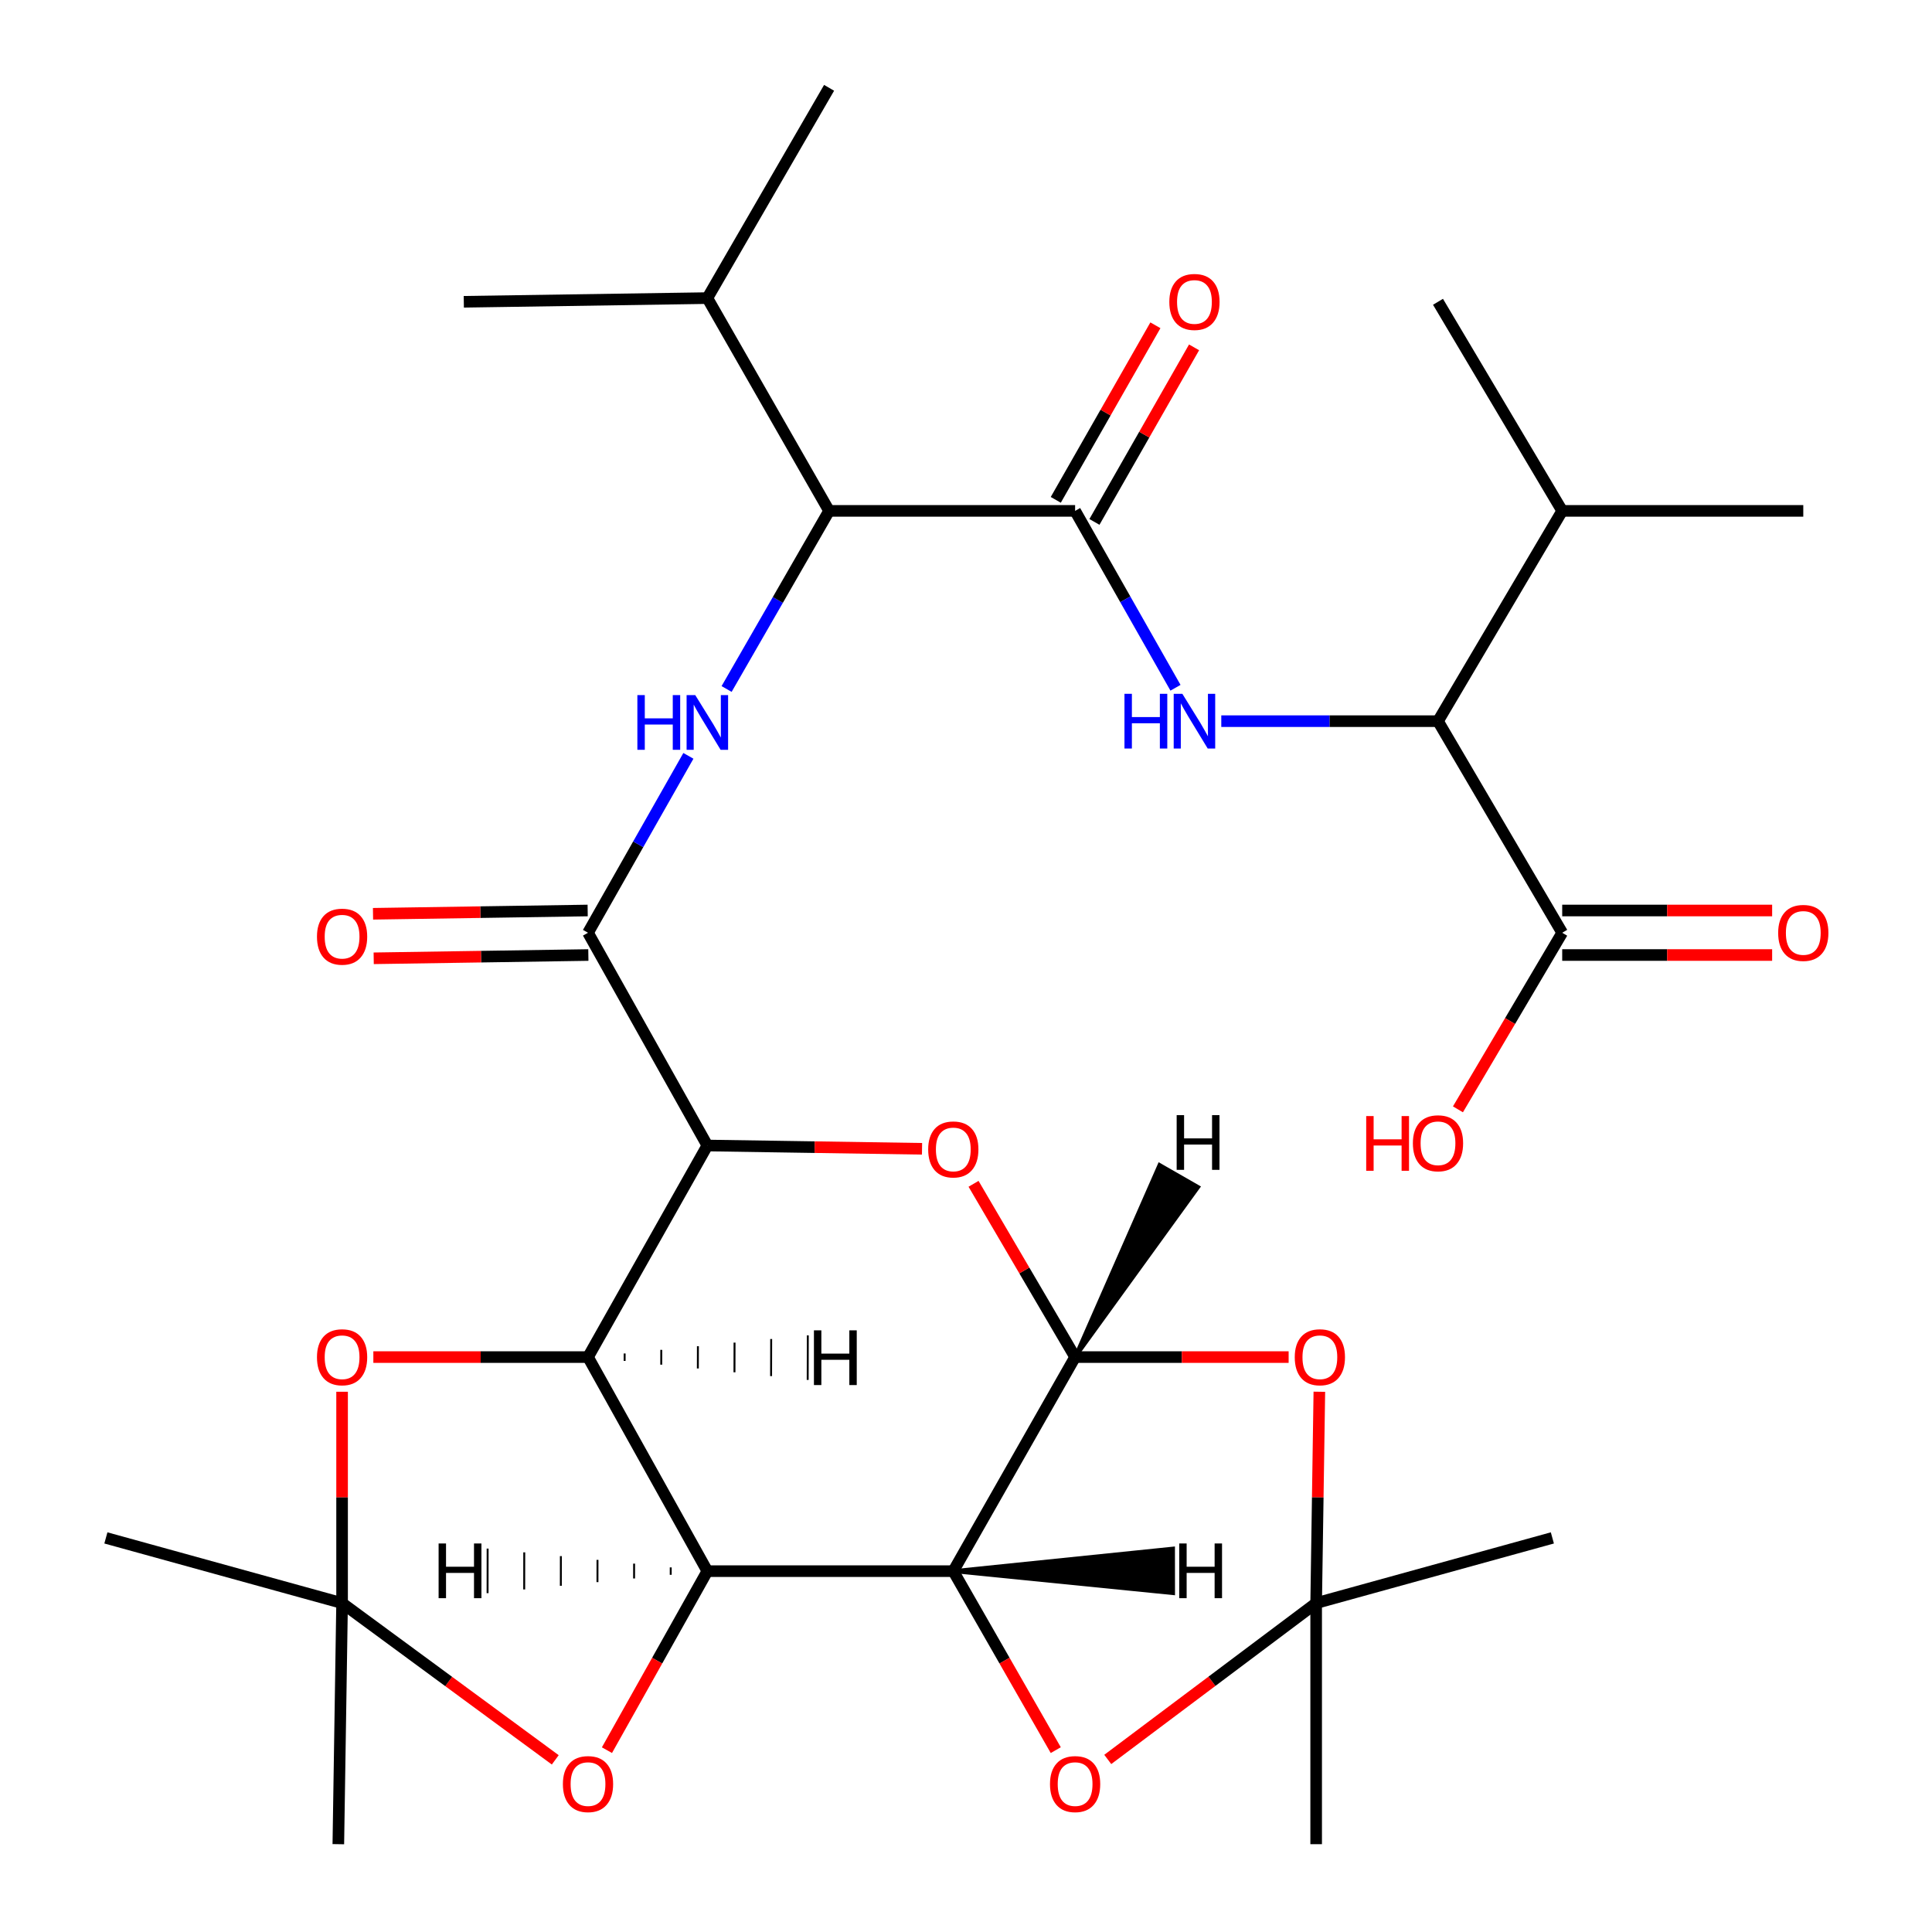 <?xml version='1.0' encoding='iso-8859-1'?>
<svg version='1.1' baseProfile='full'
              xmlns='http://www.w3.org/2000/svg'
                      xmlns:rdkit='http://www.rdkit.org/xml'
                      xmlns:xlink='http://www.w3.org/1999/xlink'
                  xml:space='preserve'
width='1000px' height='1000px' viewBox='0 0 1000 1000'>
<!-- END OF HEADER -->
<rect style='opacity:1.0;fill:#FFFFFF;stroke:none' width='1000' height='1000' x='0' y='0'> </rect>
<path class='bond-0' d='M 366.123,813.225 L 304.353,702.424' style='fill:none;fill-rule:evenodd;stroke:#000000;stroke-width:6px;stroke-linecap:butt;stroke-linejoin:miter;stroke-opacity:1' />
<path class='bond-2' d='M 366.123,813.225 L 493.425,813.225' style='fill:none;fill-rule:evenodd;stroke:#000000;stroke-width:6px;stroke-linecap:butt;stroke-linejoin:miter;stroke-opacity:1' />
<path class='bond-11' d='M 366.123,813.225 L 340.139,859.554' style='fill:none;fill-rule:evenodd;stroke:#000000;stroke-width:6px;stroke-linecap:butt;stroke-linejoin:miter;stroke-opacity:1' />
<path class='bond-11' d='M 340.139,859.554 L 314.155,905.883' style='fill:none;fill-rule:evenodd;stroke:#FF0000;stroke-width:6px;stroke-linecap:butt;stroke-linejoin:miter;stroke-opacity:1' />
<path class='bond-35' d='M 347.169,811.28 L 347.164,815.121' style='fill:none;fill-rule:evenodd;stroke:#000000;stroke-width:1.0px;stroke-linecap:butt;stroke-linejoin:miter;stroke-opacity:1' />
<path class='bond-35' d='M 328.215,809.336 L 328.205,817.017' style='fill:none;fill-rule:evenodd;stroke:#000000;stroke-width:1.0px;stroke-linecap:butt;stroke-linejoin:miter;stroke-opacity:1' />
<path class='bond-35' d='M 309.261,807.391 L 309.246,818.913' style='fill:none;fill-rule:evenodd;stroke:#000000;stroke-width:1.0px;stroke-linecap:butt;stroke-linejoin:miter;stroke-opacity:1' />
<path class='bond-35' d='M 290.307,805.446 L 290.287,820.809' style='fill:none;fill-rule:evenodd;stroke:#000000;stroke-width:1.0px;stroke-linecap:butt;stroke-linejoin:miter;stroke-opacity:1' />
<path class='bond-35' d='M 271.353,803.502 L 271.328,822.705' style='fill:none;fill-rule:evenodd;stroke:#000000;stroke-width:1.0px;stroke-linecap:butt;stroke-linejoin:miter;stroke-opacity:1' />
<path class='bond-35' d='M 252.399,801.557 L 252.369,824.601' style='fill:none;fill-rule:evenodd;stroke:#000000;stroke-width:1.0px;stroke-linecap:butt;stroke-linejoin:miter;stroke-opacity:1' />
<path class='bond-1' d='M 304.353,702.424 L 366.123,592.916' style='fill:none;fill-rule:evenodd;stroke:#000000;stroke-width:6px;stroke-linecap:butt;stroke-linejoin:miter;stroke-opacity:1' />
<path class='bond-12' d='M 304.353,702.424 L 248.8,702.424' style='fill:none;fill-rule:evenodd;stroke:#000000;stroke-width:6px;stroke-linecap:butt;stroke-linejoin:miter;stroke-opacity:1' />
<path class='bond-12' d='M 248.8,702.424 L 193.246,702.424' style='fill:none;fill-rule:evenodd;stroke:#FF0000;stroke-width:6px;stroke-linecap:butt;stroke-linejoin:miter;stroke-opacity:1' />
<path class='bond-36' d='M 323.305,704.392 L 323.315,700.551' style='fill:none;fill-rule:evenodd;stroke:#000000;stroke-width:1.0px;stroke-linecap:butt;stroke-linejoin:miter;stroke-opacity:1' />
<path class='bond-36' d='M 342.257,706.36 L 342.276,698.679' style='fill:none;fill-rule:evenodd;stroke:#000000;stroke-width:1.0px;stroke-linecap:butt;stroke-linejoin:miter;stroke-opacity:1' />
<path class='bond-36' d='M 361.208,708.327 L 361.237,696.806' style='fill:none;fill-rule:evenodd;stroke:#000000;stroke-width:1.0px;stroke-linecap:butt;stroke-linejoin:miter;stroke-opacity:1' />
<path class='bond-36' d='M 380.16,710.295 L 380.198,694.933' style='fill:none;fill-rule:evenodd;stroke:#000000;stroke-width:1.0px;stroke-linecap:butt;stroke-linejoin:miter;stroke-opacity:1' />
<path class='bond-36' d='M 399.111,712.263 L 399.16,693.06' style='fill:none;fill-rule:evenodd;stroke:#000000;stroke-width:1.0px;stroke-linecap:butt;stroke-linejoin:miter;stroke-opacity:1' />
<path class='bond-36' d='M 418.063,714.231 L 418.121,691.187' style='fill:none;fill-rule:evenodd;stroke:#000000;stroke-width:1.0px;stroke-linecap:butt;stroke-linejoin:miter;stroke-opacity:1' />
<path class='bond-5' d='M 366.123,592.916 L 304.353,482.794' style='fill:none;fill-rule:evenodd;stroke:#000000;stroke-width:6px;stroke-linecap:butt;stroke-linejoin:miter;stroke-opacity:1' />
<path class='bond-34' d='M 366.123,592.916 L 421.683,593.766' style='fill:none;fill-rule:evenodd;stroke:#000000;stroke-width:6px;stroke-linecap:butt;stroke-linejoin:miter;stroke-opacity:1' />
<path class='bond-34' d='M 421.683,593.766 L 477.242,594.615' style='fill:none;fill-rule:evenodd;stroke:#FF0000;stroke-width:6px;stroke-linecap:butt;stroke-linejoin:miter;stroke-opacity:1' />
<path class='bond-3' d='M 493.425,813.225 L 556.475,702.424' style='fill:none;fill-rule:evenodd;stroke:#000000;stroke-width:6px;stroke-linecap:butt;stroke-linejoin:miter;stroke-opacity:1' />
<path class='bond-10' d='M 493.425,813.225 L 519.943,859.546' style='fill:none;fill-rule:evenodd;stroke:#000000;stroke-width:6px;stroke-linecap:butt;stroke-linejoin:miter;stroke-opacity:1' />
<path class='bond-10' d='M 519.943,859.546 L 546.461,905.867' style='fill:none;fill-rule:evenodd;stroke:#FF0000;stroke-width:6px;stroke-linecap:butt;stroke-linejoin:miter;stroke-opacity:1' />
<path class='bond-37' d='M 493.425,813.225 L 607.179,824.599 L 607.149,801.556 Z' style='fill:#000000;fill-rule:evenodd;fill-opacity:1;stroke:#000000;stroke-width:2px;stroke-linecap:butt;stroke-linejoin:miter;stroke-opacity:1;' />
<path class='bond-4' d='M 556.475,702.424 L 530.189,657.582' style='fill:none;fill-rule:evenodd;stroke:#000000;stroke-width:6px;stroke-linecap:butt;stroke-linejoin:miter;stroke-opacity:1' />
<path class='bond-4' d='M 530.189,657.582 L 503.904,612.739' style='fill:none;fill-rule:evenodd;stroke:#FF0000;stroke-width:6px;stroke-linecap:butt;stroke-linejoin:miter;stroke-opacity:1' />
<path class='bond-6' d='M 556.475,702.424 L 611.735,702.424' style='fill:none;fill-rule:evenodd;stroke:#000000;stroke-width:6px;stroke-linecap:butt;stroke-linejoin:miter;stroke-opacity:1' />
<path class='bond-6' d='M 611.735,702.424 L 666.995,702.424' style='fill:none;fill-rule:evenodd;stroke:#FF0000;stroke-width:6px;stroke-linecap:butt;stroke-linejoin:miter;stroke-opacity:1' />
<path class='bond-38' d='M 556.475,702.424 L 620.169,614.434 L 600.175,602.978 Z' style='fill:#000000;fill-rule:evenodd;fill-opacity:1;stroke:#000000;stroke-width:2px;stroke-linecap:butt;stroke-linejoin:miter;stroke-opacity:1;' />
<path class='bond-8' d='M 304.353,482.794 L 330.333,437.011' style='fill:none;fill-rule:evenodd;stroke:#000000;stroke-width:6px;stroke-linecap:butt;stroke-linejoin:miter;stroke-opacity:1' />
<path class='bond-8' d='M 330.333,437.011 L 356.312,391.228' style='fill:none;fill-rule:evenodd;stroke:#0000FF;stroke-width:6px;stroke-linecap:butt;stroke-linejoin:miter;stroke-opacity:1' />
<path class='bond-18' d='M 304.177,471.274 L 248.624,472.123' style='fill:none;fill-rule:evenodd;stroke:#000000;stroke-width:6px;stroke-linecap:butt;stroke-linejoin:miter;stroke-opacity:1' />
<path class='bond-18' d='M 248.624,472.123 L 193.07,472.972' style='fill:none;fill-rule:evenodd;stroke:#FF0000;stroke-width:6px;stroke-linecap:butt;stroke-linejoin:miter;stroke-opacity:1' />
<path class='bond-18' d='M 304.53,494.315 L 248.976,495.164' style='fill:none;fill-rule:evenodd;stroke:#000000;stroke-width:6px;stroke-linecap:butt;stroke-linejoin:miter;stroke-opacity:1' />
<path class='bond-18' d='M 248.976,495.164 L 193.423,496.013' style='fill:none;fill-rule:evenodd;stroke:#FF0000;stroke-width:6px;stroke-linecap:butt;stroke-linejoin:miter;stroke-opacity:1' />
<path class='bond-33' d='M 682.892,720.368 L 682.067,775.067' style='fill:none;fill-rule:evenodd;stroke:#FF0000;stroke-width:6px;stroke-linecap:butt;stroke-linejoin:miter;stroke-opacity:1' />
<path class='bond-33' d='M 682.067,775.067 L 681.242,829.765' style='fill:none;fill-rule:evenodd;stroke:#000000;stroke-width:6px;stroke-linecap:butt;stroke-linejoin:miter;stroke-opacity:1' />
<path class='bond-7' d='M 556.475,264.432 L 429.134,264.432' style='fill:none;fill-rule:evenodd;stroke:#000000;stroke-width:6px;stroke-linecap:butt;stroke-linejoin:miter;stroke-opacity:1' />
<path class='bond-9' d='M 556.475,264.432 L 582.454,310.208' style='fill:none;fill-rule:evenodd;stroke:#000000;stroke-width:6px;stroke-linecap:butt;stroke-linejoin:miter;stroke-opacity:1' />
<path class='bond-9' d='M 582.454,310.208 L 608.432,355.985' style='fill:none;fill-rule:evenodd;stroke:#0000FF;stroke-width:6px;stroke-linecap:butt;stroke-linejoin:miter;stroke-opacity:1' />
<path class='bond-19' d='M 566.481,270.143 L 592.265,224.967' style='fill:none;fill-rule:evenodd;stroke:#000000;stroke-width:6px;stroke-linecap:butt;stroke-linejoin:miter;stroke-opacity:1' />
<path class='bond-19' d='M 592.265,224.967 L 618.049,179.791' style='fill:none;fill-rule:evenodd;stroke:#FF0000;stroke-width:6px;stroke-linecap:butt;stroke-linejoin:miter;stroke-opacity:1' />
<path class='bond-19' d='M 546.468,258.72 L 572.252,213.544' style='fill:none;fill-rule:evenodd;stroke:#000000;stroke-width:6px;stroke-linecap:butt;stroke-linejoin:miter;stroke-opacity:1' />
<path class='bond-19' d='M 572.252,213.544 L 598.035,168.368' style='fill:none;fill-rule:evenodd;stroke:#FF0000;stroke-width:6px;stroke-linecap:butt;stroke-linejoin:miter;stroke-opacity:1' />
<path class='bond-15' d='M 376.088,356.621 L 402.611,310.526' style='fill:none;fill-rule:evenodd;stroke:#0000FF;stroke-width:6px;stroke-linecap:butt;stroke-linejoin:miter;stroke-opacity:1' />
<path class='bond-15' d='M 402.611,310.526 L 429.134,264.432' style='fill:none;fill-rule:evenodd;stroke:#000000;stroke-width:6px;stroke-linecap:butt;stroke-linejoin:miter;stroke-opacity:1' />
<path class='bond-16' d='M 632.136,373.274 L 688.22,373.274' style='fill:none;fill-rule:evenodd;stroke:#0000FF;stroke-width:6px;stroke-linecap:butt;stroke-linejoin:miter;stroke-opacity:1' />
<path class='bond-16' d='M 688.22,373.274 L 744.305,373.274' style='fill:none;fill-rule:evenodd;stroke:#000000;stroke-width:6px;stroke-linecap:butt;stroke-linejoin:miter;stroke-opacity:1' />
<path class='bond-13' d='M 573.374,910.683 L 627.308,870.224' style='fill:none;fill-rule:evenodd;stroke:#FF0000;stroke-width:6px;stroke-linecap:butt;stroke-linejoin:miter;stroke-opacity:1' />
<path class='bond-13' d='M 627.308,870.224 L 681.242,829.765' style='fill:none;fill-rule:evenodd;stroke:#000000;stroke-width:6px;stroke-linecap:butt;stroke-linejoin:miter;stroke-opacity:1' />
<path class='bond-14' d='M 287.404,910.897 L 232.234,870.331' style='fill:none;fill-rule:evenodd;stroke:#FF0000;stroke-width:6px;stroke-linecap:butt;stroke-linejoin:miter;stroke-opacity:1' />
<path class='bond-14' d='M 232.234,870.331 L 177.064,829.765' style='fill:none;fill-rule:evenodd;stroke:#000000;stroke-width:6px;stroke-linecap:butt;stroke-linejoin:miter;stroke-opacity:1' />
<path class='bond-32' d='M 177.064,720.368 L 177.064,775.066' style='fill:none;fill-rule:evenodd;stroke:#FF0000;stroke-width:6px;stroke-linecap:butt;stroke-linejoin:miter;stroke-opacity:1' />
<path class='bond-32' d='M 177.064,775.066 L 177.064,829.765' style='fill:none;fill-rule:evenodd;stroke:#000000;stroke-width:6px;stroke-linecap:butt;stroke-linejoin:miter;stroke-opacity:1' />
<path class='bond-24' d='M 681.242,829.765 L 681.242,954.545' style='fill:none;fill-rule:evenodd;stroke:#000000;stroke-width:6px;stroke-linecap:butt;stroke-linejoin:miter;stroke-opacity:1' />
<path class='bond-25' d='M 681.242,829.765 L 803.501,796.019' style='fill:none;fill-rule:evenodd;stroke:#000000;stroke-width:6px;stroke-linecap:butt;stroke-linejoin:miter;stroke-opacity:1' />
<path class='bond-26' d='M 177.064,829.765 L 54.805,796.019' style='fill:none;fill-rule:evenodd;stroke:#000000;stroke-width:6px;stroke-linecap:butt;stroke-linejoin:miter;stroke-opacity:1' />
<path class='bond-27' d='M 177.064,829.765 L 175.118,954.545' style='fill:none;fill-rule:evenodd;stroke:#000000;stroke-width:6px;stroke-linecap:butt;stroke-linejoin:miter;stroke-opacity:1' />
<path class='bond-21' d='M 429.134,264.432 L 366.123,154.297' style='fill:none;fill-rule:evenodd;stroke:#000000;stroke-width:6px;stroke-linecap:butt;stroke-linejoin:miter;stroke-opacity:1' />
<path class='bond-17' d='M 744.305,373.274 L 808.596,482.794' style='fill:none;fill-rule:evenodd;stroke:#000000;stroke-width:6px;stroke-linecap:butt;stroke-linejoin:miter;stroke-opacity:1' />
<path class='bond-22' d='M 744.305,373.274 L 808.596,264.432' style='fill:none;fill-rule:evenodd;stroke:#000000;stroke-width:6px;stroke-linecap:butt;stroke-linejoin:miter;stroke-opacity:1' />
<path class='bond-20' d='M 808.596,494.316 L 862.926,494.316' style='fill:none;fill-rule:evenodd;stroke:#000000;stroke-width:6px;stroke-linecap:butt;stroke-linejoin:miter;stroke-opacity:1' />
<path class='bond-20' d='M 862.926,494.316 L 917.257,494.316' style='fill:none;fill-rule:evenodd;stroke:#FF0000;stroke-width:6px;stroke-linecap:butt;stroke-linejoin:miter;stroke-opacity:1' />
<path class='bond-20' d='M 808.596,471.272 L 862.926,471.272' style='fill:none;fill-rule:evenodd;stroke:#000000;stroke-width:6px;stroke-linecap:butt;stroke-linejoin:miter;stroke-opacity:1' />
<path class='bond-20' d='M 862.926,471.272 L 917.257,471.272' style='fill:none;fill-rule:evenodd;stroke:#FF0000;stroke-width:6px;stroke-linecap:butt;stroke-linejoin:miter;stroke-opacity:1' />
<path class='bond-23' d='M 808.596,482.794 L 781.611,528.494' style='fill:none;fill-rule:evenodd;stroke:#000000;stroke-width:6px;stroke-linecap:butt;stroke-linejoin:miter;stroke-opacity:1' />
<path class='bond-23' d='M 781.611,528.494 L 754.627,574.194' style='fill:none;fill-rule:evenodd;stroke:#FF0000;stroke-width:6px;stroke-linecap:butt;stroke-linejoin:miter;stroke-opacity:1' />
<path class='bond-30' d='M 366.123,154.297 L 429.134,45.455' style='fill:none;fill-rule:evenodd;stroke:#000000;stroke-width:6px;stroke-linecap:butt;stroke-linejoin:miter;stroke-opacity:1' />
<path class='bond-31' d='M 366.123,154.297 L 240.062,156.204' style='fill:none;fill-rule:evenodd;stroke:#000000;stroke-width:6px;stroke-linecap:butt;stroke-linejoin:miter;stroke-opacity:1' />
<path class='bond-28' d='M 808.596,264.432 L 933.376,264.432' style='fill:none;fill-rule:evenodd;stroke:#000000;stroke-width:6px;stroke-linecap:butt;stroke-linejoin:miter;stroke-opacity:1' />
<path class='bond-29' d='M 808.596,264.432 L 744.305,156.204' style='fill:none;fill-rule:evenodd;stroke:#000000;stroke-width:6px;stroke-linecap:butt;stroke-linejoin:miter;stroke-opacity:1' />
<path  class='atom-5' d='M 480.425 594.942
Q 480.425 588.142, 483.785 584.342
Q 487.145 580.542, 493.425 580.542
Q 499.705 580.542, 503.065 584.342
Q 506.425 588.142, 506.425 594.942
Q 506.425 601.822, 503.025 605.742
Q 499.625 609.622, 493.425 609.622
Q 487.185 609.622, 483.785 605.742
Q 480.425 601.862, 480.425 594.942
M 493.425 606.422
Q 497.745 606.422, 500.065 603.542
Q 502.425 600.622, 502.425 594.942
Q 502.425 589.382, 500.065 586.582
Q 497.745 583.742, 493.425 583.742
Q 489.105 583.742, 486.745 586.542
Q 484.425 589.342, 484.425 594.942
Q 484.425 600.662, 486.745 603.542
Q 489.105 606.422, 493.425 606.422
' fill='#FF0000'/>
<path  class='atom-7' d='M 670.163 702.504
Q 670.163 695.704, 673.523 691.904
Q 676.883 688.104, 683.163 688.104
Q 689.443 688.104, 692.803 691.904
Q 696.163 695.704, 696.163 702.504
Q 696.163 709.384, 692.763 713.304
Q 689.363 717.184, 683.163 717.184
Q 676.923 717.184, 673.523 713.304
Q 670.163 709.424, 670.163 702.504
M 683.163 713.984
Q 687.483 713.984, 689.803 711.104
Q 692.163 708.184, 692.163 702.504
Q 692.163 696.944, 689.803 694.144
Q 687.483 691.304, 683.163 691.304
Q 678.843 691.304, 676.483 694.104
Q 674.163 696.904, 674.163 702.504
Q 674.163 708.224, 676.483 711.104
Q 678.843 713.984, 683.163 713.984
' fill='#FF0000'/>
<path  class='atom-9' d='M 329.903 359.779
L 333.743 359.779
L 333.743 371.819
L 348.223 371.819
L 348.223 359.779
L 352.063 359.779
L 352.063 388.099
L 348.223 388.099
L 348.223 375.019
L 333.743 375.019
L 333.743 388.099
L 329.903 388.099
L 329.903 359.779
' fill='#0000FF'/>
<path  class='atom-9' d='M 359.863 359.779
L 369.143 374.779
Q 370.063 376.259, 371.543 378.939
Q 373.023 381.619, 373.103 381.779
L 373.103 359.779
L 376.863 359.779
L 376.863 388.099
L 372.983 388.099
L 363.023 371.699
Q 361.863 369.779, 360.623 367.579
Q 359.423 365.379, 359.063 364.699
L 359.063 388.099
L 355.383 388.099
L 355.383 359.779
L 359.863 359.779
' fill='#0000FF'/>
<path  class='atom-10' d='M 582.024 359.114
L 585.864 359.114
L 585.864 371.154
L 600.344 371.154
L 600.344 359.114
L 604.184 359.114
L 604.184 387.434
L 600.344 387.434
L 600.344 374.354
L 585.864 374.354
L 585.864 387.434
L 582.024 387.434
L 582.024 359.114
' fill='#0000FF'/>
<path  class='atom-10' d='M 611.984 359.114
L 621.264 374.114
Q 622.184 375.594, 623.664 378.274
Q 625.144 380.954, 625.224 381.114
L 625.224 359.114
L 628.984 359.114
L 628.984 387.434
L 625.104 387.434
L 615.144 371.034
Q 613.984 369.114, 612.744 366.914
Q 611.544 364.714, 611.184 364.034
L 611.184 387.434
L 607.504 387.434
L 607.504 359.114
L 611.984 359.114
' fill='#0000FF'/>
<path  class='atom-11' d='M 543.475 923.44
Q 543.475 916.64, 546.835 912.84
Q 550.195 909.04, 556.475 909.04
Q 562.755 909.04, 566.115 912.84
Q 569.475 916.64, 569.475 923.44
Q 569.475 930.32, 566.075 934.24
Q 562.675 938.12, 556.475 938.12
Q 550.235 938.12, 546.835 934.24
Q 543.475 930.36, 543.475 923.44
M 556.475 934.92
Q 560.795 934.92, 563.115 932.04
Q 565.475 929.12, 565.475 923.44
Q 565.475 917.88, 563.115 915.08
Q 560.795 912.24, 556.475 912.24
Q 552.155 912.24, 549.795 915.04
Q 547.475 917.84, 547.475 923.44
Q 547.475 929.16, 549.795 932.04
Q 552.155 934.92, 556.475 934.92
' fill='#FF0000'/>
<path  class='atom-12' d='M 291.353 923.44
Q 291.353 916.64, 294.713 912.84
Q 298.073 909.04, 304.353 909.04
Q 310.633 909.04, 313.993 912.84
Q 317.353 916.64, 317.353 923.44
Q 317.353 930.32, 313.953 934.24
Q 310.553 938.12, 304.353 938.12
Q 298.113 938.12, 294.713 934.24
Q 291.353 930.36, 291.353 923.44
M 304.353 934.92
Q 308.673 934.92, 310.993 932.04
Q 313.353 929.12, 313.353 923.44
Q 313.353 917.88, 310.993 915.08
Q 308.673 912.24, 304.353 912.24
Q 300.033 912.24, 297.673 915.04
Q 295.353 917.84, 295.353 923.44
Q 295.353 929.16, 297.673 932.04
Q 300.033 934.92, 304.353 934.92
' fill='#FF0000'/>
<path  class='atom-13' d='M 164.064 702.504
Q 164.064 695.704, 167.424 691.904
Q 170.784 688.104, 177.064 688.104
Q 183.344 688.104, 186.704 691.904
Q 190.064 695.704, 190.064 702.504
Q 190.064 709.384, 186.664 713.304
Q 183.264 717.184, 177.064 717.184
Q 170.824 717.184, 167.424 713.304
Q 164.064 709.424, 164.064 702.504
M 177.064 713.984
Q 181.384 713.984, 183.704 711.104
Q 186.064 708.184, 186.064 702.504
Q 186.064 696.944, 183.704 694.144
Q 181.384 691.304, 177.064 691.304
Q 172.744 691.304, 170.384 694.104
Q 168.064 696.904, 168.064 702.504
Q 168.064 708.224, 170.384 711.104
Q 172.744 713.984, 177.064 713.984
' fill='#FF0000'/>
<path  class='atom-19' d='M 164.064 484.82
Q 164.064 478.02, 167.424 474.22
Q 170.784 470.42, 177.064 470.42
Q 183.344 470.42, 186.704 474.22
Q 190.064 478.02, 190.064 484.82
Q 190.064 491.7, 186.664 495.62
Q 183.264 499.5, 177.064 499.5
Q 170.824 499.5, 167.424 495.62
Q 164.064 491.74, 164.064 484.82
M 177.064 496.3
Q 181.384 496.3, 183.704 493.42
Q 186.064 490.5, 186.064 484.82
Q 186.064 479.26, 183.704 476.46
Q 181.384 473.62, 177.064 473.62
Q 172.744 473.62, 170.384 476.42
Q 168.064 479.22, 168.064 484.82
Q 168.064 490.54, 170.384 493.42
Q 172.744 496.3, 177.064 496.3
' fill='#FF0000'/>
<path  class='atom-20' d='M 605.244 156.284
Q 605.244 149.484, 608.604 145.684
Q 611.964 141.884, 618.244 141.884
Q 624.524 141.884, 627.884 145.684
Q 631.244 149.484, 631.244 156.284
Q 631.244 163.164, 627.844 167.084
Q 624.444 170.964, 618.244 170.964
Q 612.004 170.964, 608.604 167.084
Q 605.244 163.204, 605.244 156.284
M 618.244 167.764
Q 622.564 167.764, 624.884 164.884
Q 627.244 161.964, 627.244 156.284
Q 627.244 150.724, 624.884 147.924
Q 622.564 145.084, 618.244 145.084
Q 613.924 145.084, 611.564 147.884
Q 609.244 150.684, 609.244 156.284
Q 609.244 162.004, 611.564 164.884
Q 613.924 167.764, 618.244 167.764
' fill='#FF0000'/>
<path  class='atom-21' d='M 920.376 482.874
Q 920.376 476.074, 923.736 472.274
Q 927.096 468.474, 933.376 468.474
Q 939.656 468.474, 943.016 472.274
Q 946.376 476.074, 946.376 482.874
Q 946.376 489.754, 942.976 493.674
Q 939.576 497.554, 933.376 497.554
Q 927.136 497.554, 923.736 493.674
Q 920.376 489.794, 920.376 482.874
M 933.376 494.354
Q 937.696 494.354, 940.016 491.474
Q 942.376 488.554, 942.376 482.874
Q 942.376 477.314, 940.016 474.514
Q 937.696 471.674, 933.376 471.674
Q 929.056 471.674, 926.696 474.474
Q 924.376 477.274, 924.376 482.874
Q 924.376 488.594, 926.696 491.474
Q 929.056 494.354, 933.376 494.354
' fill='#FF0000'/>
<path  class='atom-24' d='M 707.145 577.675
L 710.985 577.675
L 710.985 589.715
L 725.465 589.715
L 725.465 577.675
L 729.305 577.675
L 729.305 605.995
L 725.465 605.995
L 725.465 592.915
L 710.985 592.915
L 710.985 605.995
L 707.145 605.995
L 707.145 577.675
' fill='#FF0000'/>
<path  class='atom-24' d='M 731.305 591.755
Q 731.305 584.955, 734.665 581.155
Q 738.025 577.355, 744.305 577.355
Q 750.585 577.355, 753.945 581.155
Q 757.305 584.955, 757.305 591.755
Q 757.305 598.635, 753.905 602.555
Q 750.505 606.435, 744.305 606.435
Q 738.065 606.435, 734.665 602.555
Q 731.305 598.675, 731.305 591.755
M 744.305 603.235
Q 748.625 603.235, 750.945 600.355
Q 753.305 597.435, 753.305 591.755
Q 753.305 586.195, 750.945 583.395
Q 748.625 580.555, 744.305 580.555
Q 739.985 580.555, 737.625 583.355
Q 735.305 586.155, 735.305 591.755
Q 735.305 597.475, 737.625 600.355
Q 739.985 603.235, 744.305 603.235
' fill='#FF0000'/>
<path  class='atom-33' d='M 227.024 798.901
L 230.864 798.901
L 230.864 810.941
L 245.344 810.941
L 245.344 798.901
L 249.184 798.901
L 249.184 827.221
L 245.344 827.221
L 245.344 814.141
L 230.864 814.141
L 230.864 827.221
L 227.024 827.221
L 227.024 798.901
' fill='#000000'/>
<path  class='atom-34' d='M 421.292 688.585
L 425.132 688.585
L 425.132 700.625
L 439.612 700.625
L 439.612 688.585
L 443.452 688.585
L 443.452 716.905
L 439.612 716.905
L 439.612 703.825
L 425.132 703.825
L 425.132 716.905
L 421.292 716.905
L 421.292 688.585
' fill='#000000'/>
<path  class='atom-35' d='M 610.364 798.899
L 614.204 798.899
L 614.204 810.939
L 628.684 810.939
L 628.684 798.899
L 632.524 798.899
L 632.524 827.219
L 628.684 827.219
L 628.684 814.139
L 614.204 814.139
L 614.204 827.219
L 610.364 827.219
L 610.364 798.899
' fill='#000000'/>
<path  class='atom-36' d='M 609.039 577.186
L 612.879 577.186
L 612.879 589.226
L 627.359 589.226
L 627.359 577.186
L 631.199 577.186
L 631.199 605.506
L 627.359 605.506
L 627.359 592.426
L 612.879 592.426
L 612.879 605.506
L 609.039 605.506
L 609.039 577.186
' fill='#000000'/>
</svg>

